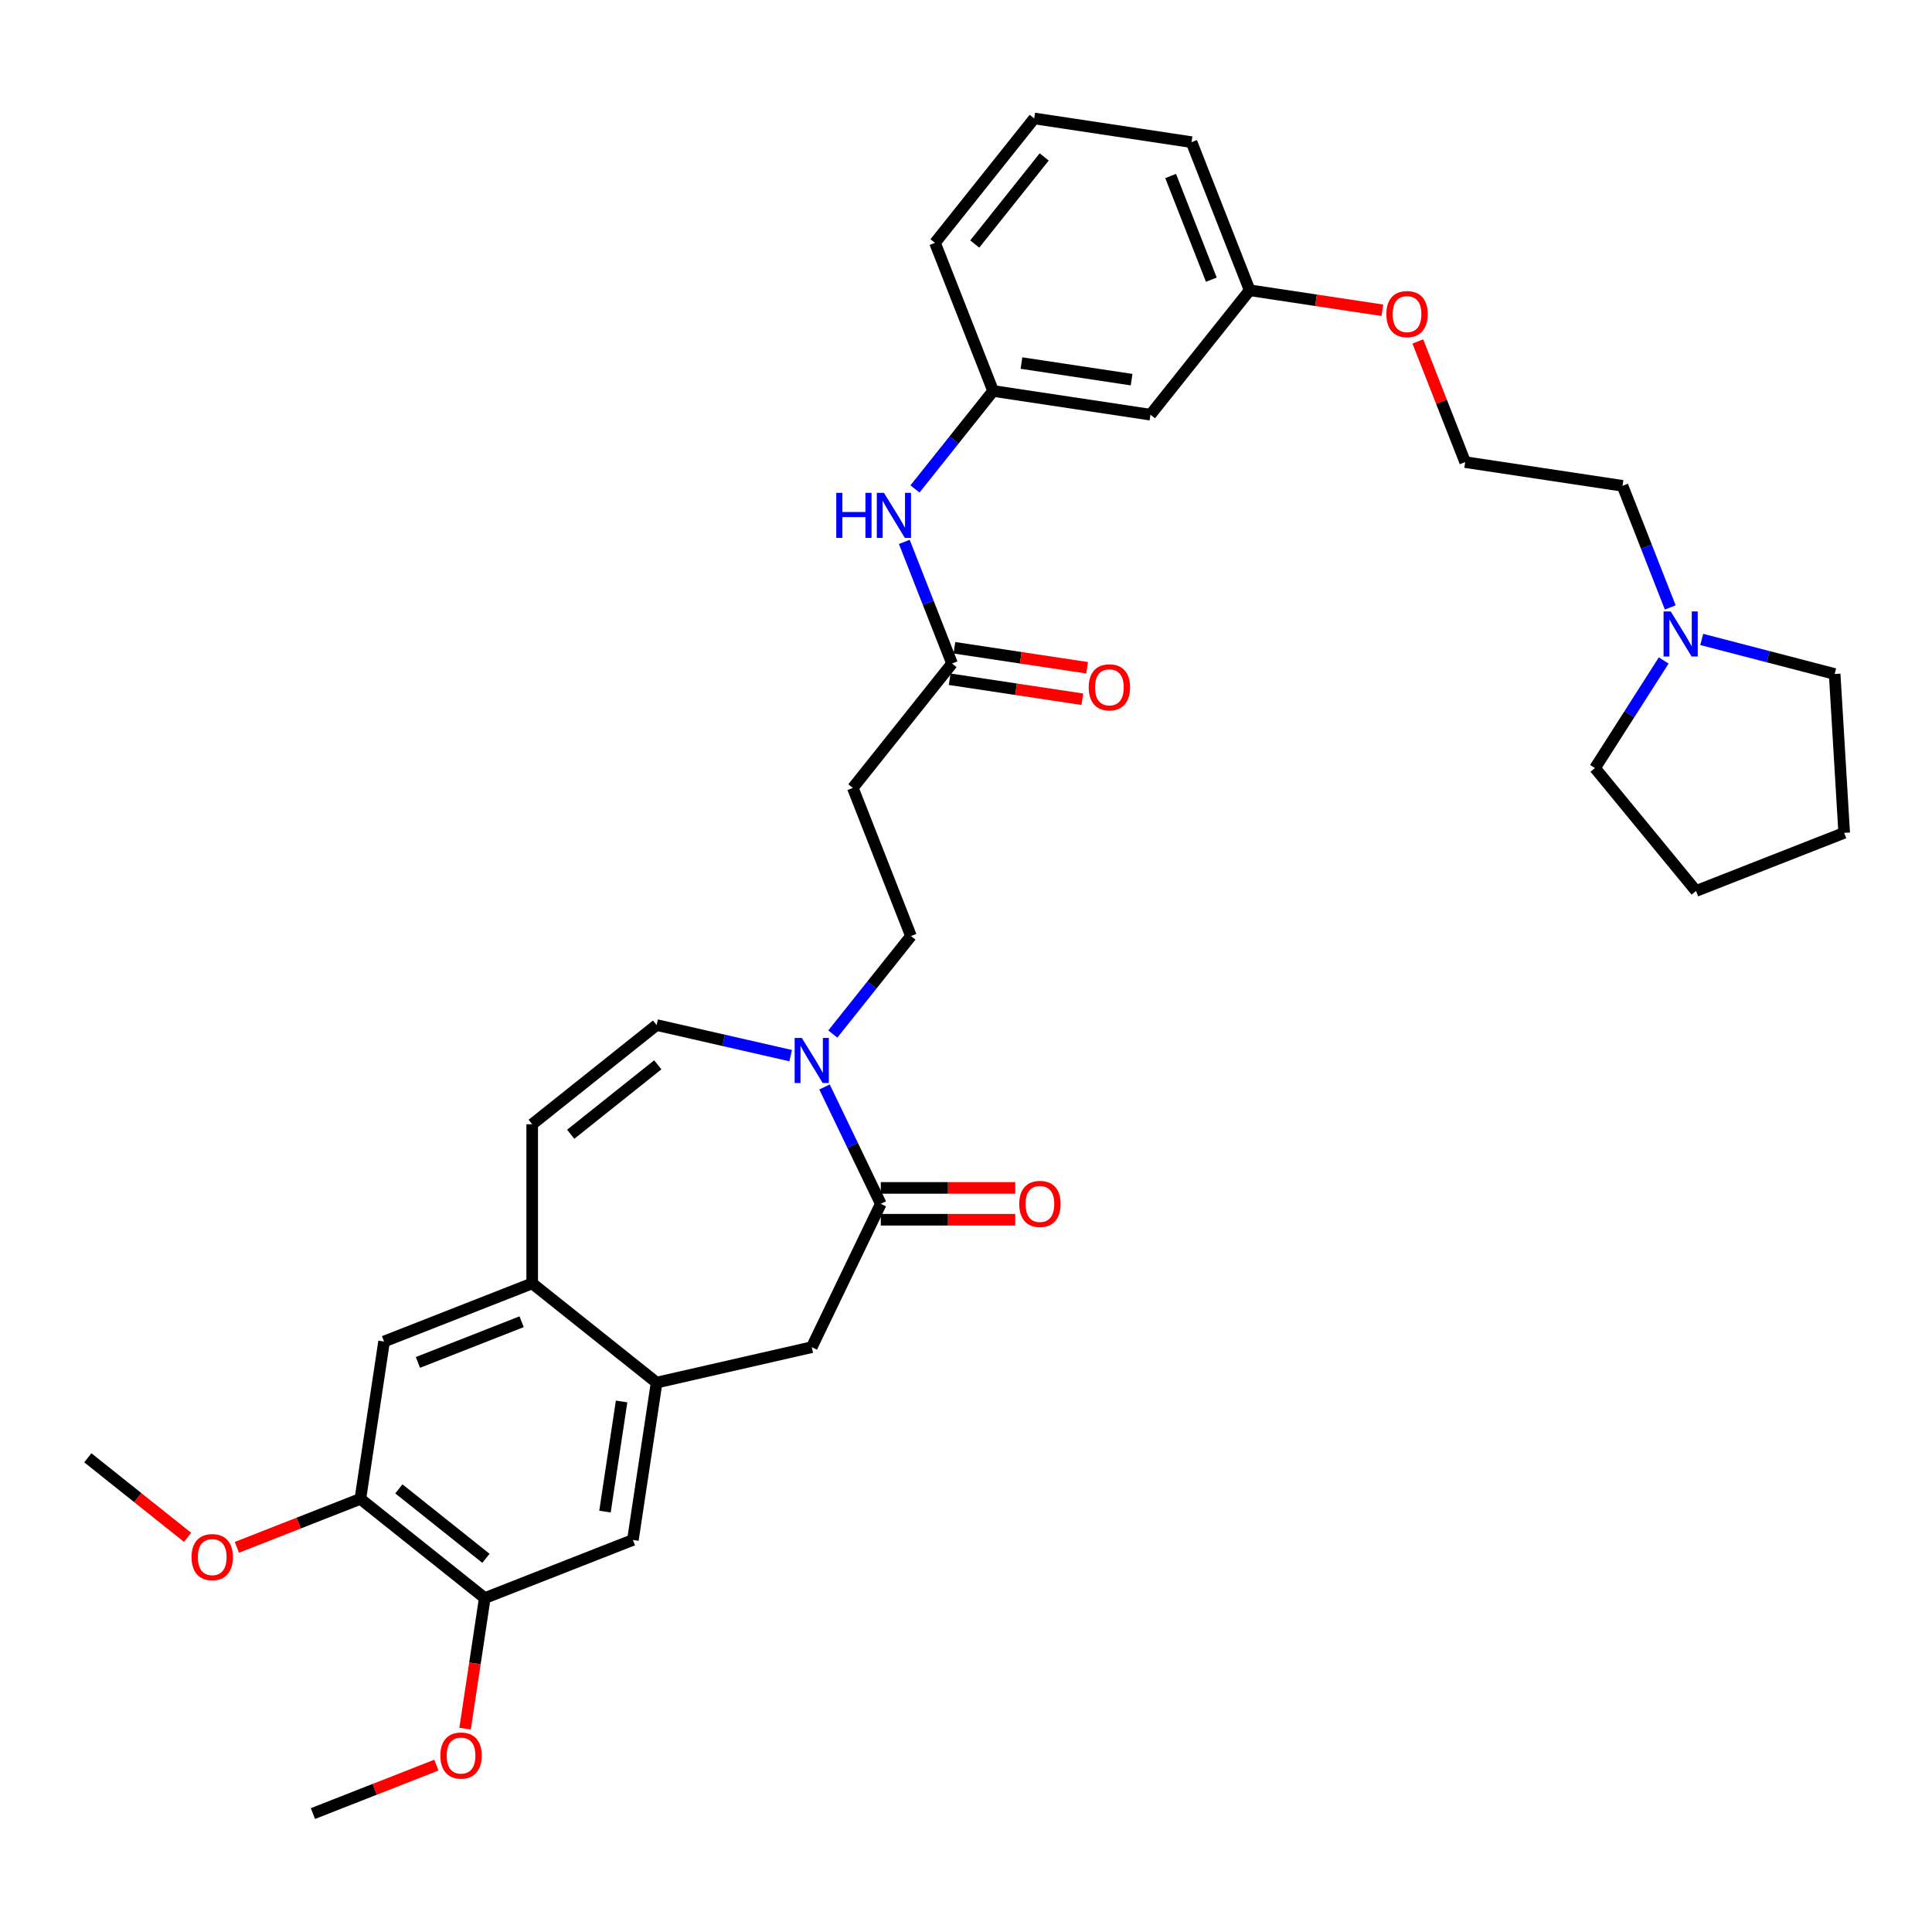 <?xml version='1.0' encoding='iso-8859-1'?>
<svg version='1.1' baseProfile='full'
              xmlns='http://www.w3.org/2000/svg'
                      xmlns:rdkit='http://www.rdkit.org/xml'
                      xmlns:xlink='http://www.w3.org/1999/xlink'
                  xml:space='preserve'
width='1000px' height='1000px' viewBox='0 0 1000 1000'>
<!-- END OF HEADER -->
<rect style='opacity:1.0;fill:#FFFFFF;stroke:none' width='1000' height='1000' x='0' y='0'> </rect>
<path class='bond-0' d='M 426.768,562.611 L 441.332,592.854' style='fill:none;fill-rule:evenodd;stroke:#0000FF;stroke-width:6px;stroke-linecap:butt;stroke-linejoin:miter;stroke-opacity:1' />
<path class='bond-0' d='M 441.332,592.854 L 455.896,623.096' style='fill:none;fill-rule:evenodd;stroke:#000000;stroke-width:6px;stroke-linecap:butt;stroke-linejoin:miter;stroke-opacity:1' />
<path class='bond-2' d='M 409.255,546.4 L 374.558,538.481' style='fill:none;fill-rule:evenodd;stroke:#0000FF;stroke-width:6px;stroke-linecap:butt;stroke-linejoin:miter;stroke-opacity:1' />
<path class='bond-2' d='M 374.558,538.481 L 339.861,530.561' style='fill:none;fill-rule:evenodd;stroke:#000000;stroke-width:6px;stroke-linecap:butt;stroke-linejoin:miter;stroke-opacity:1' />
<path class='bond-14' d='M 431.065,535.215 L 451.289,509.854' style='fill:none;fill-rule:evenodd;stroke:#0000FF;stroke-width:6px;stroke-linecap:butt;stroke-linejoin:miter;stroke-opacity:1' />
<path class='bond-14' d='M 451.289,509.854 L 471.513,484.494' style='fill:none;fill-rule:evenodd;stroke:#000000;stroke-width:6px;stroke-linecap:butt;stroke-linejoin:miter;stroke-opacity:1' />
<path class='bond-5' d='M 455.896,623.096 L 420.16,697.304' style='fill:none;fill-rule:evenodd;stroke:#000000;stroke-width:6px;stroke-linecap:butt;stroke-linejoin:miter;stroke-opacity:1' />
<path class='bond-15' d='M 455.896,631.333 L 490.695,631.333' style='fill:none;fill-rule:evenodd;stroke:#000000;stroke-width:6px;stroke-linecap:butt;stroke-linejoin:miter;stroke-opacity:1' />
<path class='bond-15' d='M 490.695,631.333 L 525.494,631.333' style='fill:none;fill-rule:evenodd;stroke:#FF0000;stroke-width:6px;stroke-linecap:butt;stroke-linejoin:miter;stroke-opacity:1' />
<path class='bond-15' d='M 455.896,614.86 L 490.695,614.86' style='fill:none;fill-rule:evenodd;stroke:#000000;stroke-width:6px;stroke-linecap:butt;stroke-linejoin:miter;stroke-opacity:1' />
<path class='bond-15' d='M 490.695,614.86 L 525.494,614.86' style='fill:none;fill-rule:evenodd;stroke:#FF0000;stroke-width:6px;stroke-linecap:butt;stroke-linejoin:miter;stroke-opacity:1' />
<path class='bond-1' d='M 339.861,715.632 L 420.16,697.304' style='fill:none;fill-rule:evenodd;stroke:#000000;stroke-width:6px;stroke-linecap:butt;stroke-linejoin:miter;stroke-opacity:1' />
<path class='bond-7' d='M 339.861,715.632 L 327.585,797.076' style='fill:none;fill-rule:evenodd;stroke:#000000;stroke-width:6px;stroke-linecap:butt;stroke-linejoin:miter;stroke-opacity:1' />
<path class='bond-7' d='M 321.731,725.393 L 313.138,782.404' style='fill:none;fill-rule:evenodd;stroke:#000000;stroke-width:6px;stroke-linecap:butt;stroke-linejoin:miter;stroke-opacity:1' />
<path class='bond-34' d='M 339.861,715.632 L 275.466,664.279' style='fill:none;fill-rule:evenodd;stroke:#000000;stroke-width:6px;stroke-linecap:butt;stroke-linejoin:miter;stroke-opacity:1' />
<path class='bond-4' d='M 339.861,530.561 L 275.466,581.914' style='fill:none;fill-rule:evenodd;stroke:#000000;stroke-width:6px;stroke-linecap:butt;stroke-linejoin:miter;stroke-opacity:1' />
<path class='bond-4' d='M 340.472,551.143 L 295.396,587.09' style='fill:none;fill-rule:evenodd;stroke:#000000;stroke-width:6px;stroke-linecap:butt;stroke-linejoin:miter;stroke-opacity:1' />
<path class='bond-3' d='M 275.466,664.279 L 275.466,581.914' style='fill:none;fill-rule:evenodd;stroke:#000000;stroke-width:6px;stroke-linecap:butt;stroke-linejoin:miter;stroke-opacity:1' />
<path class='bond-10' d='M 275.466,664.279 L 198.796,694.369' style='fill:none;fill-rule:evenodd;stroke:#000000;stroke-width:6px;stroke-linecap:butt;stroke-linejoin:miter;stroke-opacity:1' />
<path class='bond-10' d='M 269.984,684.126 L 216.314,705.19' style='fill:none;fill-rule:evenodd;stroke:#000000;stroke-width:6px;stroke-linecap:butt;stroke-linejoin:miter;stroke-opacity:1' />
<path class='bond-6' d='M 492.775,343.429 L 441.422,407.824' style='fill:none;fill-rule:evenodd;stroke:#000000;stroke-width:6px;stroke-linecap:butt;stroke-linejoin:miter;stroke-opacity:1' />
<path class='bond-13' d='M 492.775,343.429 L 480.423,311.955' style='fill:none;fill-rule:evenodd;stroke:#000000;stroke-width:6px;stroke-linecap:butt;stroke-linejoin:miter;stroke-opacity:1' />
<path class='bond-13' d='M 480.423,311.955 L 468.07,280.48' style='fill:none;fill-rule:evenodd;stroke:#0000FF;stroke-width:6px;stroke-linecap:butt;stroke-linejoin:miter;stroke-opacity:1' />
<path class='bond-18' d='M 491.548,351.573 L 525.887,356.749' style='fill:none;fill-rule:evenodd;stroke:#000000;stroke-width:6px;stroke-linecap:butt;stroke-linejoin:miter;stroke-opacity:1' />
<path class='bond-18' d='M 525.887,356.749 L 560.225,361.925' style='fill:none;fill-rule:evenodd;stroke:#FF0000;stroke-width:6px;stroke-linecap:butt;stroke-linejoin:miter;stroke-opacity:1' />
<path class='bond-18' d='M 494.003,335.284 L 528.342,340.46' style='fill:none;fill-rule:evenodd;stroke:#000000;stroke-width:6px;stroke-linecap:butt;stroke-linejoin:miter;stroke-opacity:1' />
<path class='bond-18' d='M 528.342,340.46 L 562.681,345.636' style='fill:none;fill-rule:evenodd;stroke:#FF0000;stroke-width:6px;stroke-linecap:butt;stroke-linejoin:miter;stroke-opacity:1' />
<path class='bond-8' d='M 327.585,797.076 L 250.915,827.167' style='fill:none;fill-rule:evenodd;stroke:#000000;stroke-width:6px;stroke-linecap:butt;stroke-linejoin:miter;stroke-opacity:1' />
<path class='bond-20' d='M 250.915,827.167 L 245.821,860.962' style='fill:none;fill-rule:evenodd;stroke:#000000;stroke-width:6px;stroke-linecap:butt;stroke-linejoin:miter;stroke-opacity:1' />
<path class='bond-20' d='M 245.821,860.962 L 240.727,894.757' style='fill:none;fill-rule:evenodd;stroke:#FF0000;stroke-width:6px;stroke-linecap:butt;stroke-linejoin:miter;stroke-opacity:1' />
<path class='bond-35' d='M 250.915,827.167 L 186.52,775.814' style='fill:none;fill-rule:evenodd;stroke:#000000;stroke-width:6px;stroke-linecap:butt;stroke-linejoin:miter;stroke-opacity:1' />
<path class='bond-35' d='M 251.526,806.585 L 206.45,770.638' style='fill:none;fill-rule:evenodd;stroke:#000000;stroke-width:6px;stroke-linecap:butt;stroke-linejoin:miter;stroke-opacity:1' />
<path class='bond-9' d='M 186.52,775.814 L 198.796,694.369' style='fill:none;fill-rule:evenodd;stroke:#000000;stroke-width:6px;stroke-linecap:butt;stroke-linejoin:miter;stroke-opacity:1' />
<path class='bond-21' d='M 186.52,775.814 L 154.568,788.354' style='fill:none;fill-rule:evenodd;stroke:#000000;stroke-width:6px;stroke-linecap:butt;stroke-linejoin:miter;stroke-opacity:1' />
<path class='bond-21' d='M 154.568,788.354 L 122.616,800.894' style='fill:none;fill-rule:evenodd;stroke:#FF0000;stroke-width:6px;stroke-linecap:butt;stroke-linejoin:miter;stroke-opacity:1' />
<path class='bond-11' d='M 441.422,407.824 L 471.513,484.494' style='fill:none;fill-rule:evenodd;stroke:#000000;stroke-width:6px;stroke-linecap:butt;stroke-linejoin:miter;stroke-opacity:1' />
<path class='bond-12' d='M 864.52,314.415 L 852.167,282.941' style='fill:none;fill-rule:evenodd;stroke:#0000FF;stroke-width:6px;stroke-linecap:butt;stroke-linejoin:miter;stroke-opacity:1' />
<path class='bond-12' d='M 852.167,282.941 L 839.814,251.466' style='fill:none;fill-rule:evenodd;stroke:#000000;stroke-width:6px;stroke-linecap:butt;stroke-linejoin:miter;stroke-opacity:1' />
<path class='bond-25' d='M 880.81,330.972 L 915.215,339.915' style='fill:none;fill-rule:evenodd;stroke:#0000FF;stroke-width:6px;stroke-linecap:butt;stroke-linejoin:miter;stroke-opacity:1' />
<path class='bond-25' d='M 915.215,339.915 L 949.62,348.859' style='fill:none;fill-rule:evenodd;stroke:#000000;stroke-width:6px;stroke-linecap:butt;stroke-linejoin:miter;stroke-opacity:1' />
<path class='bond-26' d='M 861.139,341.859 L 843.352,369.703' style='fill:none;fill-rule:evenodd;stroke:#0000FF;stroke-width:6px;stroke-linecap:butt;stroke-linejoin:miter;stroke-opacity:1' />
<path class='bond-26' d='M 843.352,369.703 L 825.564,397.547' style='fill:none;fill-rule:evenodd;stroke:#000000;stroke-width:6px;stroke-linecap:butt;stroke-linejoin:miter;stroke-opacity:1' />
<path class='bond-16' d='M 473.589,253.084 L 493.813,227.724' style='fill:none;fill-rule:evenodd;stroke:#0000FF;stroke-width:6px;stroke-linecap:butt;stroke-linejoin:miter;stroke-opacity:1' />
<path class='bond-16' d='M 493.813,227.724 L 514.038,202.364' style='fill:none;fill-rule:evenodd;stroke:#000000;stroke-width:6px;stroke-linecap:butt;stroke-linejoin:miter;stroke-opacity:1' />
<path class='bond-17' d='M 514.038,202.364 L 595.482,214.639' style='fill:none;fill-rule:evenodd;stroke:#000000;stroke-width:6px;stroke-linecap:butt;stroke-linejoin:miter;stroke-opacity:1' />
<path class='bond-17' d='M 528.709,187.916 L 585.72,196.509' style='fill:none;fill-rule:evenodd;stroke:#000000;stroke-width:6px;stroke-linecap:butt;stroke-linejoin:miter;stroke-opacity:1' />
<path class='bond-28' d='M 514.038,202.364 L 483.947,125.693' style='fill:none;fill-rule:evenodd;stroke:#000000;stroke-width:6px;stroke-linecap:butt;stroke-linejoin:miter;stroke-opacity:1' />
<path class='bond-19' d='M 595.482,214.639 L 646.835,150.244' style='fill:none;fill-rule:evenodd;stroke:#000000;stroke-width:6px;stroke-linecap:butt;stroke-linejoin:miter;stroke-opacity:1' />
<path class='bond-22' d='M 646.835,150.244 L 681.174,155.42' style='fill:none;fill-rule:evenodd;stroke:#000000;stroke-width:6px;stroke-linecap:butt;stroke-linejoin:miter;stroke-opacity:1' />
<path class='bond-22' d='M 681.174,155.42 L 715.512,160.596' style='fill:none;fill-rule:evenodd;stroke:#FF0000;stroke-width:6px;stroke-linecap:butt;stroke-linejoin:miter;stroke-opacity:1' />
<path class='bond-36' d='M 646.835,150.244 L 616.744,73.574' style='fill:none;fill-rule:evenodd;stroke:#000000;stroke-width:6px;stroke-linecap:butt;stroke-linejoin:miter;stroke-opacity:1' />
<path class='bond-36' d='M 626.987,144.762 L 605.923,91.093' style='fill:none;fill-rule:evenodd;stroke:#000000;stroke-width:6px;stroke-linecap:butt;stroke-linejoin:miter;stroke-opacity:1' />
<path class='bond-30' d='M 225.873,913.621 L 193.921,926.162' style='fill:none;fill-rule:evenodd;stroke:#FF0000;stroke-width:6px;stroke-linecap:butt;stroke-linejoin:miter;stroke-opacity:1' />
<path class='bond-30' d='M 193.921,926.162 L 161.968,938.702' style='fill:none;fill-rule:evenodd;stroke:#000000;stroke-width:6px;stroke-linecap:butt;stroke-linejoin:miter;stroke-opacity:1' />
<path class='bond-31' d='M 97.083,795.724 L 71.269,775.138' style='fill:none;fill-rule:evenodd;stroke:#FF0000;stroke-width:6px;stroke-linecap:butt;stroke-linejoin:miter;stroke-opacity:1' />
<path class='bond-31' d='M 71.269,775.138 L 45.455,754.551' style='fill:none;fill-rule:evenodd;stroke:#000000;stroke-width:6px;stroke-linecap:butt;stroke-linejoin:miter;stroke-opacity:1' />
<path class='bond-24' d='M 733.858,176.736 L 746.114,207.963' style='fill:none;fill-rule:evenodd;stroke:#FF0000;stroke-width:6px;stroke-linecap:butt;stroke-linejoin:miter;stroke-opacity:1' />
<path class='bond-24' d='M 746.114,207.963 L 758.37,239.191' style='fill:none;fill-rule:evenodd;stroke:#000000;stroke-width:6px;stroke-linecap:butt;stroke-linejoin:miter;stroke-opacity:1' />
<path class='bond-23' d='M 839.814,251.466 L 758.37,239.191' style='fill:none;fill-rule:evenodd;stroke:#000000;stroke-width:6px;stroke-linecap:butt;stroke-linejoin:miter;stroke-opacity:1' />
<path class='bond-32' d='M 949.62,348.859 L 954.545,431.075' style='fill:none;fill-rule:evenodd;stroke:#000000;stroke-width:6px;stroke-linecap:butt;stroke-linejoin:miter;stroke-opacity:1' />
<path class='bond-33' d='M 825.564,397.547 L 877.875,461.166' style='fill:none;fill-rule:evenodd;stroke:#000000;stroke-width:6px;stroke-linecap:butt;stroke-linejoin:miter;stroke-opacity:1' />
<path class='bond-27' d='M 535.3,61.298 L 483.947,125.693' style='fill:none;fill-rule:evenodd;stroke:#000000;stroke-width:6px;stroke-linecap:butt;stroke-linejoin:miter;stroke-opacity:1' />
<path class='bond-27' d='M 540.476,81.228 L 504.528,126.304' style='fill:none;fill-rule:evenodd;stroke:#000000;stroke-width:6px;stroke-linecap:butt;stroke-linejoin:miter;stroke-opacity:1' />
<path class='bond-29' d='M 535.3,61.298 L 616.744,73.574' style='fill:none;fill-rule:evenodd;stroke:#000000;stroke-width:6px;stroke-linecap:butt;stroke-linejoin:miter;stroke-opacity:1' />
<path class='bond-37' d='M 954.545,431.075 L 877.875,461.166' style='fill:none;fill-rule:evenodd;stroke:#000000;stroke-width:6px;stroke-linecap:butt;stroke-linejoin:miter;stroke-opacity:1' />
<path  class='atom-0' d='M 415.004 537.226
L 422.647 549.581
Q 423.405 550.8, 424.624 553.007
Q 425.843 555.215, 425.909 555.346
L 425.909 537.226
L 429.006 537.226
L 429.006 560.552
L 425.81 560.552
L 417.607 547.044
Q 416.651 545.463, 415.63 543.651
Q 414.642 541.839, 414.345 541.279
L 414.345 560.552
L 411.314 560.552
L 411.314 537.226
L 415.004 537.226
' fill='#0000FF'/>
<path  class='atom-13' d='M 864.749 316.474
L 872.392 328.829
Q 873.15 330.048, 874.369 332.255
Q 875.588 334.463, 875.654 334.594
L 875.654 316.474
L 878.751 316.474
L 878.751 339.8
L 875.555 339.8
L 867.352 326.292
Q 866.396 324.711, 865.375 322.899
Q 864.387 321.087, 864.09 320.527
L 864.09 339.8
L 861.059 339.8
L 861.059 316.474
L 864.749 316.474
' fill='#0000FF'/>
<path  class='atom-14' d='M 432.852 255.096
L 436.015 255.096
L 436.015 265.012
L 447.941 265.012
L 447.941 255.096
L 451.104 255.096
L 451.104 278.421
L 447.941 278.421
L 447.941 267.648
L 436.015 267.648
L 436.015 278.421
L 432.852 278.421
L 432.852 255.096
' fill='#0000FF'/>
<path  class='atom-14' d='M 457.528 255.096
L 465.172 267.45
Q 465.929 268.669, 467.148 270.877
Q 468.367 273.084, 468.433 273.216
L 468.433 255.096
L 471.53 255.096
L 471.53 278.421
L 468.335 278.421
L 460.131 264.913
Q 459.176 263.332, 458.154 261.52
Q 457.166 259.708, 456.869 259.148
L 456.869 278.421
L 453.838 278.421
L 453.838 255.096
L 457.528 255.096
' fill='#0000FF'/>
<path  class='atom-16' d='M 527.553 623.162
Q 527.553 617.562, 530.321 614.432
Q 533.088 611.302, 538.26 611.302
Q 543.433 611.302, 546.2 614.432
Q 548.968 617.562, 548.968 623.162
Q 548.968 628.829, 546.167 632.058
Q 543.367 635.253, 538.26 635.253
Q 533.121 635.253, 530.321 632.058
Q 527.553 628.862, 527.553 623.162
M 538.26 632.618
Q 541.819 632.618, 543.729 630.246
Q 545.673 627.841, 545.673 623.162
Q 545.673 618.583, 543.729 616.277
Q 541.819 613.938, 538.26 613.938
Q 534.702 613.938, 532.759 616.244
Q 530.848 618.55, 530.848 623.162
Q 530.848 627.874, 532.759 630.246
Q 534.702 632.618, 538.26 632.618
' fill='#FF0000'/>
<path  class='atom-19' d='M 563.512 355.77
Q 563.512 350.17, 566.28 347.04
Q 569.047 343.91, 574.219 343.91
Q 579.392 343.91, 582.159 347.04
Q 584.927 350.17, 584.927 355.77
Q 584.927 361.437, 582.126 364.666
Q 579.326 367.862, 574.219 367.862
Q 569.08 367.862, 566.28 364.666
Q 563.512 361.47, 563.512 355.77
M 574.219 365.226
Q 577.778 365.226, 579.688 362.854
Q 581.632 360.449, 581.632 355.77
Q 581.632 351.191, 579.688 348.885
Q 577.778 346.546, 574.219 346.546
Q 570.661 346.546, 568.718 348.852
Q 566.807 351.158, 566.807 355.77
Q 566.807 360.482, 568.718 362.854
Q 570.661 365.226, 574.219 365.226
' fill='#FF0000'/>
<path  class='atom-21' d='M 227.932 908.677
Q 227.932 903.076, 230.699 899.946
Q 233.467 896.816, 238.639 896.816
Q 243.811 896.816, 246.579 899.946
Q 249.346 903.076, 249.346 908.677
Q 249.346 914.343, 246.546 917.572
Q 243.746 920.768, 238.639 920.768
Q 233.499 920.768, 230.699 917.572
Q 227.932 914.376, 227.932 908.677
M 238.639 918.132
Q 242.197 918.132, 244.108 915.76
Q 246.052 913.355, 246.052 908.677
Q 246.052 904.097, 244.108 901.791
Q 242.197 899.452, 238.639 899.452
Q 235.081 899.452, 233.137 901.758
Q 231.226 904.064, 231.226 908.677
Q 231.226 913.388, 233.137 915.76
Q 235.081 918.132, 238.639 918.132
' fill='#FF0000'/>
<path  class='atom-22' d='M 99.142 805.97
Q 99.142 800.37, 101.909 797.24
Q 104.677 794.11, 109.849 794.11
Q 115.022 794.11, 117.789 797.24
Q 120.557 800.37, 120.557 805.97
Q 120.557 811.637, 117.756 814.866
Q 114.956 818.062, 109.849 818.062
Q 104.71 818.062, 101.909 814.866
Q 99.142 811.67, 99.142 805.97
M 109.849 815.426
Q 113.407 815.426, 115.318 813.054
Q 117.262 810.649, 117.262 805.97
Q 117.262 801.391, 115.318 799.085
Q 113.407 796.746, 109.849 796.746
Q 106.291 796.746, 104.347 799.052
Q 102.437 801.358, 102.437 805.97
Q 102.437 810.682, 104.347 813.054
Q 106.291 815.426, 109.849 815.426
' fill='#FF0000'/>
<path  class='atom-23' d='M 717.572 162.586
Q 717.572 156.985, 720.339 153.855
Q 723.106 150.726, 728.279 150.726
Q 733.451 150.726, 736.219 153.855
Q 738.986 156.985, 738.986 162.586
Q 738.986 168.253, 736.186 171.481
Q 733.385 174.677, 728.279 174.677
Q 723.139 174.677, 720.339 171.481
Q 717.572 168.286, 717.572 162.586
M 728.279 172.041
Q 731.837 172.041, 733.748 169.669
Q 735.692 167.264, 735.692 162.586
Q 735.692 158.007, 733.748 155.7
Q 731.837 153.361, 728.279 153.361
Q 724.721 153.361, 722.777 155.667
Q 720.866 157.974, 720.866 162.586
Q 720.866 167.297, 722.777 169.669
Q 724.721 172.041, 728.279 172.041
' fill='#FF0000'/>
</svg>
